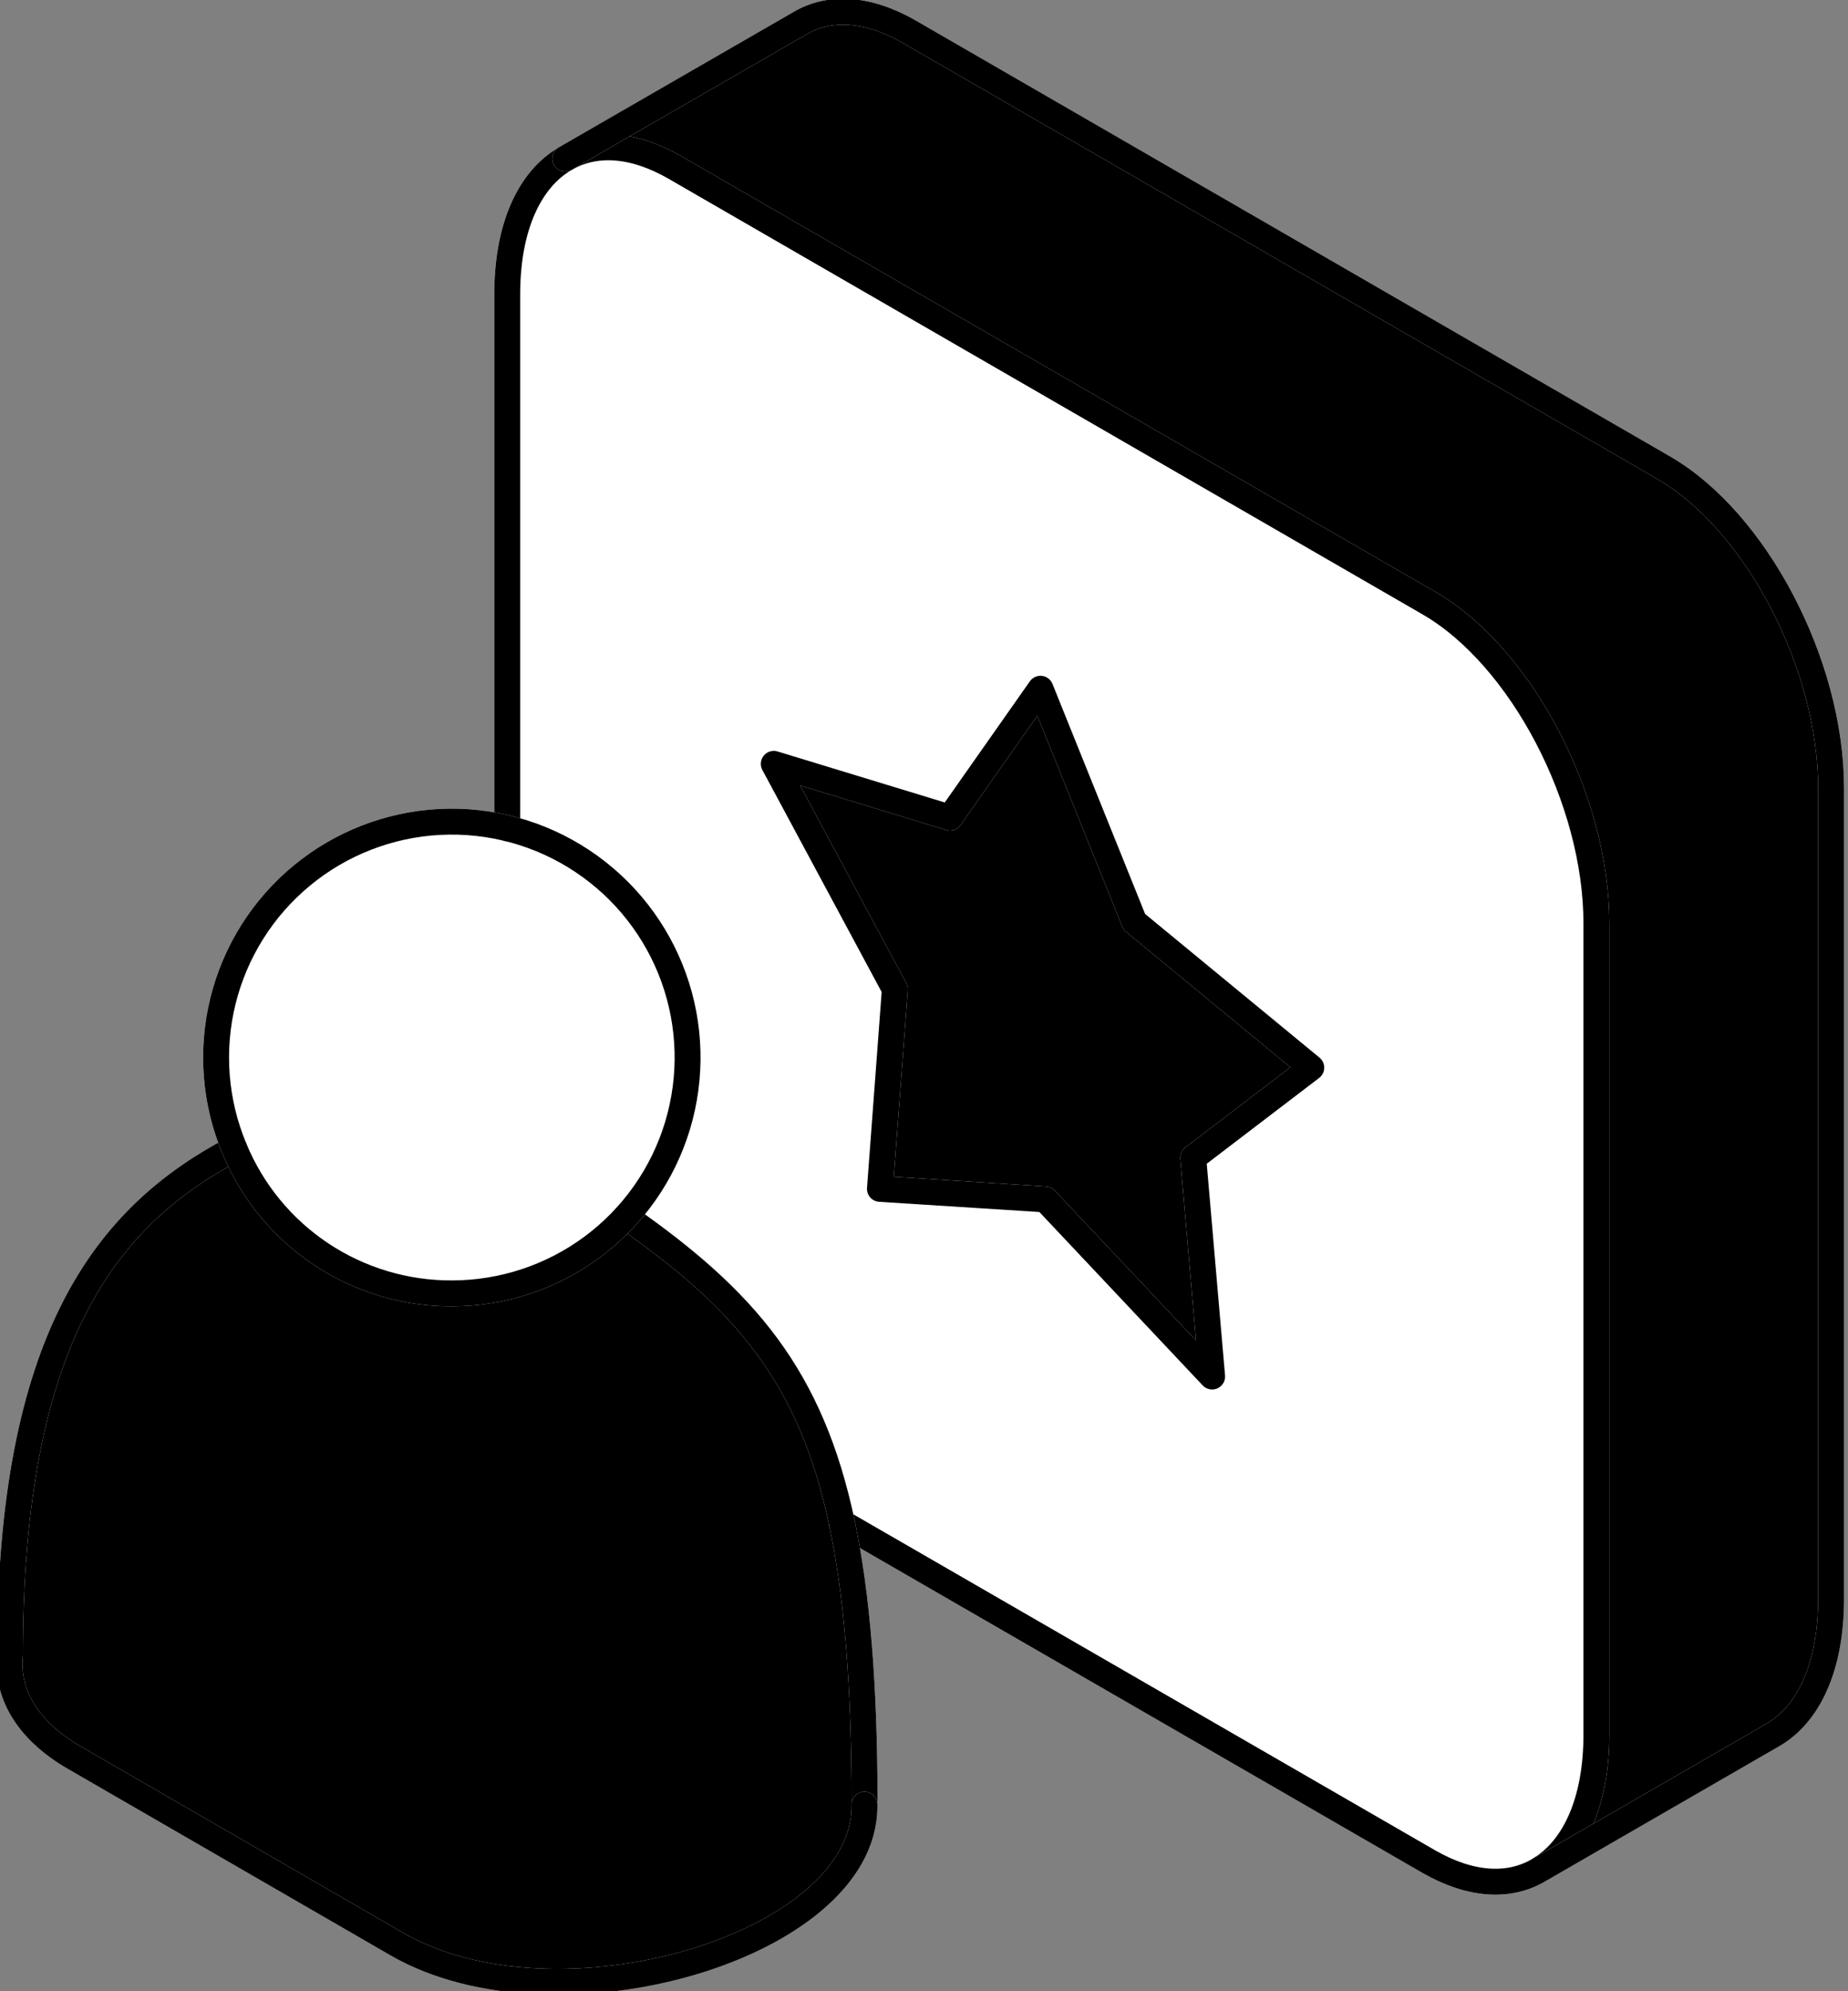 <svg width="91" height="98" viewBox="0 0 91 98" fill="none" xmlns="http://www.w3.org/2000/svg">
<rect x="0" y="0" width="91" height="98" fill="#808080" stroke="none"/>
<path d="M90.167 38.779V78.704C90.167 82.029 89.061 84.368 87.314 85.38L75.875 91.98C77.555 90.938 78.614 88.629 78.614 85.376V45.447C78.614 39.374 74.918 32.311 70.36 29.683L33.233 8.243C31.162 7.052 29.278 6.967 27.832 7.818L39.386 1.142C40.836 0.291 42.719 0.38 44.782 1.567L81.909 23.011C86.472 25.643 90.167 32.69 90.167 38.779Z" fill="#61646B" style="fill:#61646B;fill:color(display-p3 0.38 0.392 0.42);fill-opacity:1;"/>
<path d="M78.611 45.447V85.376C78.611 88.629 77.552 90.938 75.873 91.98L75.758 92.048C74.308 92.898 72.424 92.805 70.358 91.623L41.442 74.932C39.907 67.703 36.649 63.957 30.811 59.879C32.176 58.392 33.129 56.574 33.575 54.606C34.022 52.637 33.947 50.587 33.358 48.656C32.768 46.725 31.685 44.982 30.215 43.599C28.745 42.216 26.939 41.24 24.977 40.769V14.481C24.977 11.164 26.082 8.817 27.83 7.813C29.276 6.963 31.16 7.052 33.23 8.239L70.358 29.679C74.916 32.311 78.611 39.374 78.611 45.447ZM58.761 56.979L64.574 52.544L55.861 45.37L51.239 33.889L46.783 40.237L38.108 37.593L44.061 48.683L43.325 58.51L51.469 59.029L59.684 67.746L58.761 56.979Z" fill="white" style="fill:white;fill-opacity:1;"/>
<path d="M64.57 52.545L58.757 56.98L59.688 67.747L51.473 59.03L43.33 58.511L44.065 48.684L38.103 37.594L46.778 40.239L51.235 33.898L55.857 45.371L64.57 52.545Z" fill="white" style="fill:white;fill-opacity:1;"/>
<path d="M64.57 52.545L58.757 56.98L59.688 67.747L51.473 59.03L43.33 58.511L44.065 48.684L38.103 37.594L46.778 40.239L51.235 33.898L55.857 45.371L64.57 52.545Z" fill="#1D1D1D" style="fill:#1D1D1D;fill:color(display-p3 0.114 0.114 0.114);fill-opacity:1;"/>
<path d="M42.568 88.819V88.947C42.568 95.831 27.417 100.25 19.537 95.695L3.659 86.51C1.337 85.171 0.295 83.347 0.482 81.463C0.482 65.852 5.224 59.831 11.538 56.531C12.292 58.33 13.486 59.91 15.012 61.126C16.537 62.341 18.344 63.152 20.266 63.485C22.188 63.818 24.162 63.661 26.007 63.029C27.852 62.397 29.508 61.31 30.823 59.869C36.653 63.947 39.91 67.677 41.453 74.923C42.211 78.524 42.555 82.993 42.568 88.819Z" fill="#C0C0C0" style="fill:#C0C0C0;fill:color(display-p3 0.753 0.753 0.753);fill-opacity:1;"/>
<path d="M30.832 59.872C29.011 61.871 26.547 63.17 23.869 63.545C21.19 63.919 18.465 63.345 16.165 61.922C13.865 60.499 12.135 58.317 11.274 55.753C10.414 53.189 10.477 50.405 11.453 47.882C12.428 45.36 14.255 43.258 16.617 41.941C18.98 40.623 21.728 40.173 24.387 40.669C27.046 41.164 29.448 42.573 31.177 44.653C32.906 46.733 33.854 49.352 33.856 52.056C33.857 54.947 32.779 57.735 30.832 59.872Z" fill="white" style="fill:white;fill-opacity:1;"/>
<path d="M24.977 40.769V14.481C24.977 11.164 26.082 8.821 27.83 7.813C29.28 6.963 31.16 7.052 33.23 8.239L70.358 29.679C74.916 32.307 78.611 39.37 78.611 45.442V85.372C78.611 88.625 77.552 90.934 75.873 91.976" stroke="white" style="stroke:white;stroke-opacity:1;" stroke-width="1.276" stroke-linecap="round" stroke-linejoin="round"/>
<path d="M24.977 40.769V14.481C24.977 11.164 26.082 8.821 27.83 7.813C29.28 6.963 31.16 7.052 33.23 8.239L70.358 29.679C74.916 32.307 78.611 39.37 78.611 45.442V85.372C78.611 88.625 77.552 90.934 75.873 91.976" stroke="#1D1D1D" style="stroke:#1D1D1D;stroke:color(display-p3 0.114 0.114 0.114);stroke-opacity:1;" stroke-width="1.276" stroke-linecap="round" stroke-linejoin="round"/>
<path d="M27.832 7.805L39.39 1.142C40.84 0.291 42.724 0.38 44.786 1.567L81.913 23.011C86.472 25.643 90.167 32.698 90.167 38.779V78.704C90.167 82.029 89.061 84.368 87.314 85.38L75.76 92.048C74.31 92.898 72.426 92.805 70.36 91.623L41.444 74.932" stroke="white" style="stroke:white;stroke-opacity:1;" stroke-width="1.276" stroke-linecap="round" stroke-linejoin="round"/>
<path d="M27.832 7.805L39.39 1.142C40.84 0.291 42.724 0.38 44.786 1.567L81.913 23.011C86.472 25.643 90.167 32.698 90.167 38.779V78.704C90.167 82.029 89.061 84.368 87.314 85.38L75.76 92.048C74.31 92.898 72.426 92.805 70.36 91.623L41.444 74.932" stroke="#1D1D1D" style="stroke:#1D1D1D;stroke:color(display-p3 0.114 0.114 0.114);stroke-opacity:1;" stroke-width="1.276" stroke-linecap="round" stroke-linejoin="round"/>
<path d="M51.235 33.898L55.857 45.371L64.57 52.545L58.757 56.98L59.688 67.747L51.473 59.03L43.33 58.511L44.065 48.684L38.103 37.594L46.778 40.239L51.235 33.898Z" stroke="white" style="stroke:white;stroke-opacity:1;" stroke-width="1.276" stroke-linecap="round" stroke-linejoin="round"/>
<path d="M51.235 33.898L55.857 45.371L64.57 52.545L58.757 56.98L59.688 67.747L51.473 59.03L43.33 58.511L44.065 48.684L38.103 37.594L46.778 40.239L51.235 33.898Z" stroke="#1D1D1D" style="stroke:#1D1D1D;stroke:color(display-p3 0.114 0.114 0.114);stroke-opacity:1;" stroke-width="1.276" stroke-linecap="round" stroke-linejoin="round"/>
<path d="M42.575 88.82C42.575 83.011 42.218 78.542 41.457 74.94C39.922 67.711 36.665 63.965 30.826 59.887" stroke="white" style="stroke:white;stroke-opacity:1;" stroke-width="1.276" stroke-linecap="round" stroke-linejoin="round"/>
<path d="M42.575 88.82C42.575 83.011 42.218 78.542 41.457 74.94C39.922 67.711 36.665 63.965 30.826 59.887" stroke="#1D1D1D" style="stroke:#1D1D1D;stroke:color(display-p3 0.114 0.114 0.114);stroke-opacity:1;" stroke-width="1.276" stroke-linecap="round" stroke-linejoin="round"/>
<path d="M11.546 56.531C5.236 59.831 0.49 65.852 0.49 81.463C0.303 83.347 1.341 85.171 3.667 86.51L19.536 95.678C27.416 100.233 42.546 95.814 42.567 88.93V88.819" stroke="white" style="stroke:white;stroke-opacity:1;" stroke-width="1.276" stroke-linecap="round" stroke-linejoin="round"/>
<path d="M11.546 56.531C5.236 59.831 0.49 65.852 0.49 81.463C0.303 83.347 1.341 85.171 3.667 86.51L19.536 95.678C27.416 100.233 42.546 95.814 42.567 88.93V88.819" stroke="#1D1D1D" style="stroke:#1D1D1D;stroke:color(display-p3 0.114 0.114 0.114);stroke-opacity:1;" stroke-width="1.276" stroke-linecap="round" stroke-linejoin="round"/>
<path d="M11.543 56.533C10.579 54.234 10.382 51.686 10.978 49.266C11.575 46.847 12.935 44.683 14.857 43.096C16.778 41.509 19.16 40.582 21.649 40.453C24.138 40.324 26.602 40.999 28.677 42.38C30.753 43.76 32.329 45.771 33.173 48.116C34.017 50.461 34.083 53.016 33.363 55.402C32.643 57.788 31.174 59.878 29.173 61.365C27.172 62.851 24.747 63.654 22.254 63.655C19.963 63.665 17.721 62.993 15.814 61.725C13.906 60.456 12.419 58.649 11.543 56.533Z" stroke="white" style="stroke:white;stroke-opacity:1;" stroke-width="1.276" stroke-linecap="round" stroke-linejoin="round"/>
<path d="M11.543 56.533C10.579 54.234 10.382 51.686 10.978 49.266C11.575 46.847 12.935 44.683 14.857 43.096C16.778 41.509 19.16 40.582 21.649 40.453C24.138 40.324 26.602 40.999 28.677 42.38C30.753 43.76 32.329 45.771 33.173 48.116C34.017 50.461 34.083 53.016 33.363 55.402C32.643 57.788 31.174 59.878 29.173 61.365C27.172 62.851 24.747 63.654 22.254 63.655C19.963 63.665 17.721 62.993 15.814 61.725C13.906 60.456 12.419 58.649 11.543 56.533Z" stroke="#1D1D1D" style="stroke:#1D1D1D;stroke:color(display-p3 0.114 0.114 0.114);stroke-opacity:1;" stroke-width="1.276" stroke-linecap="round" stroke-linejoin="round"/>
</svg>
